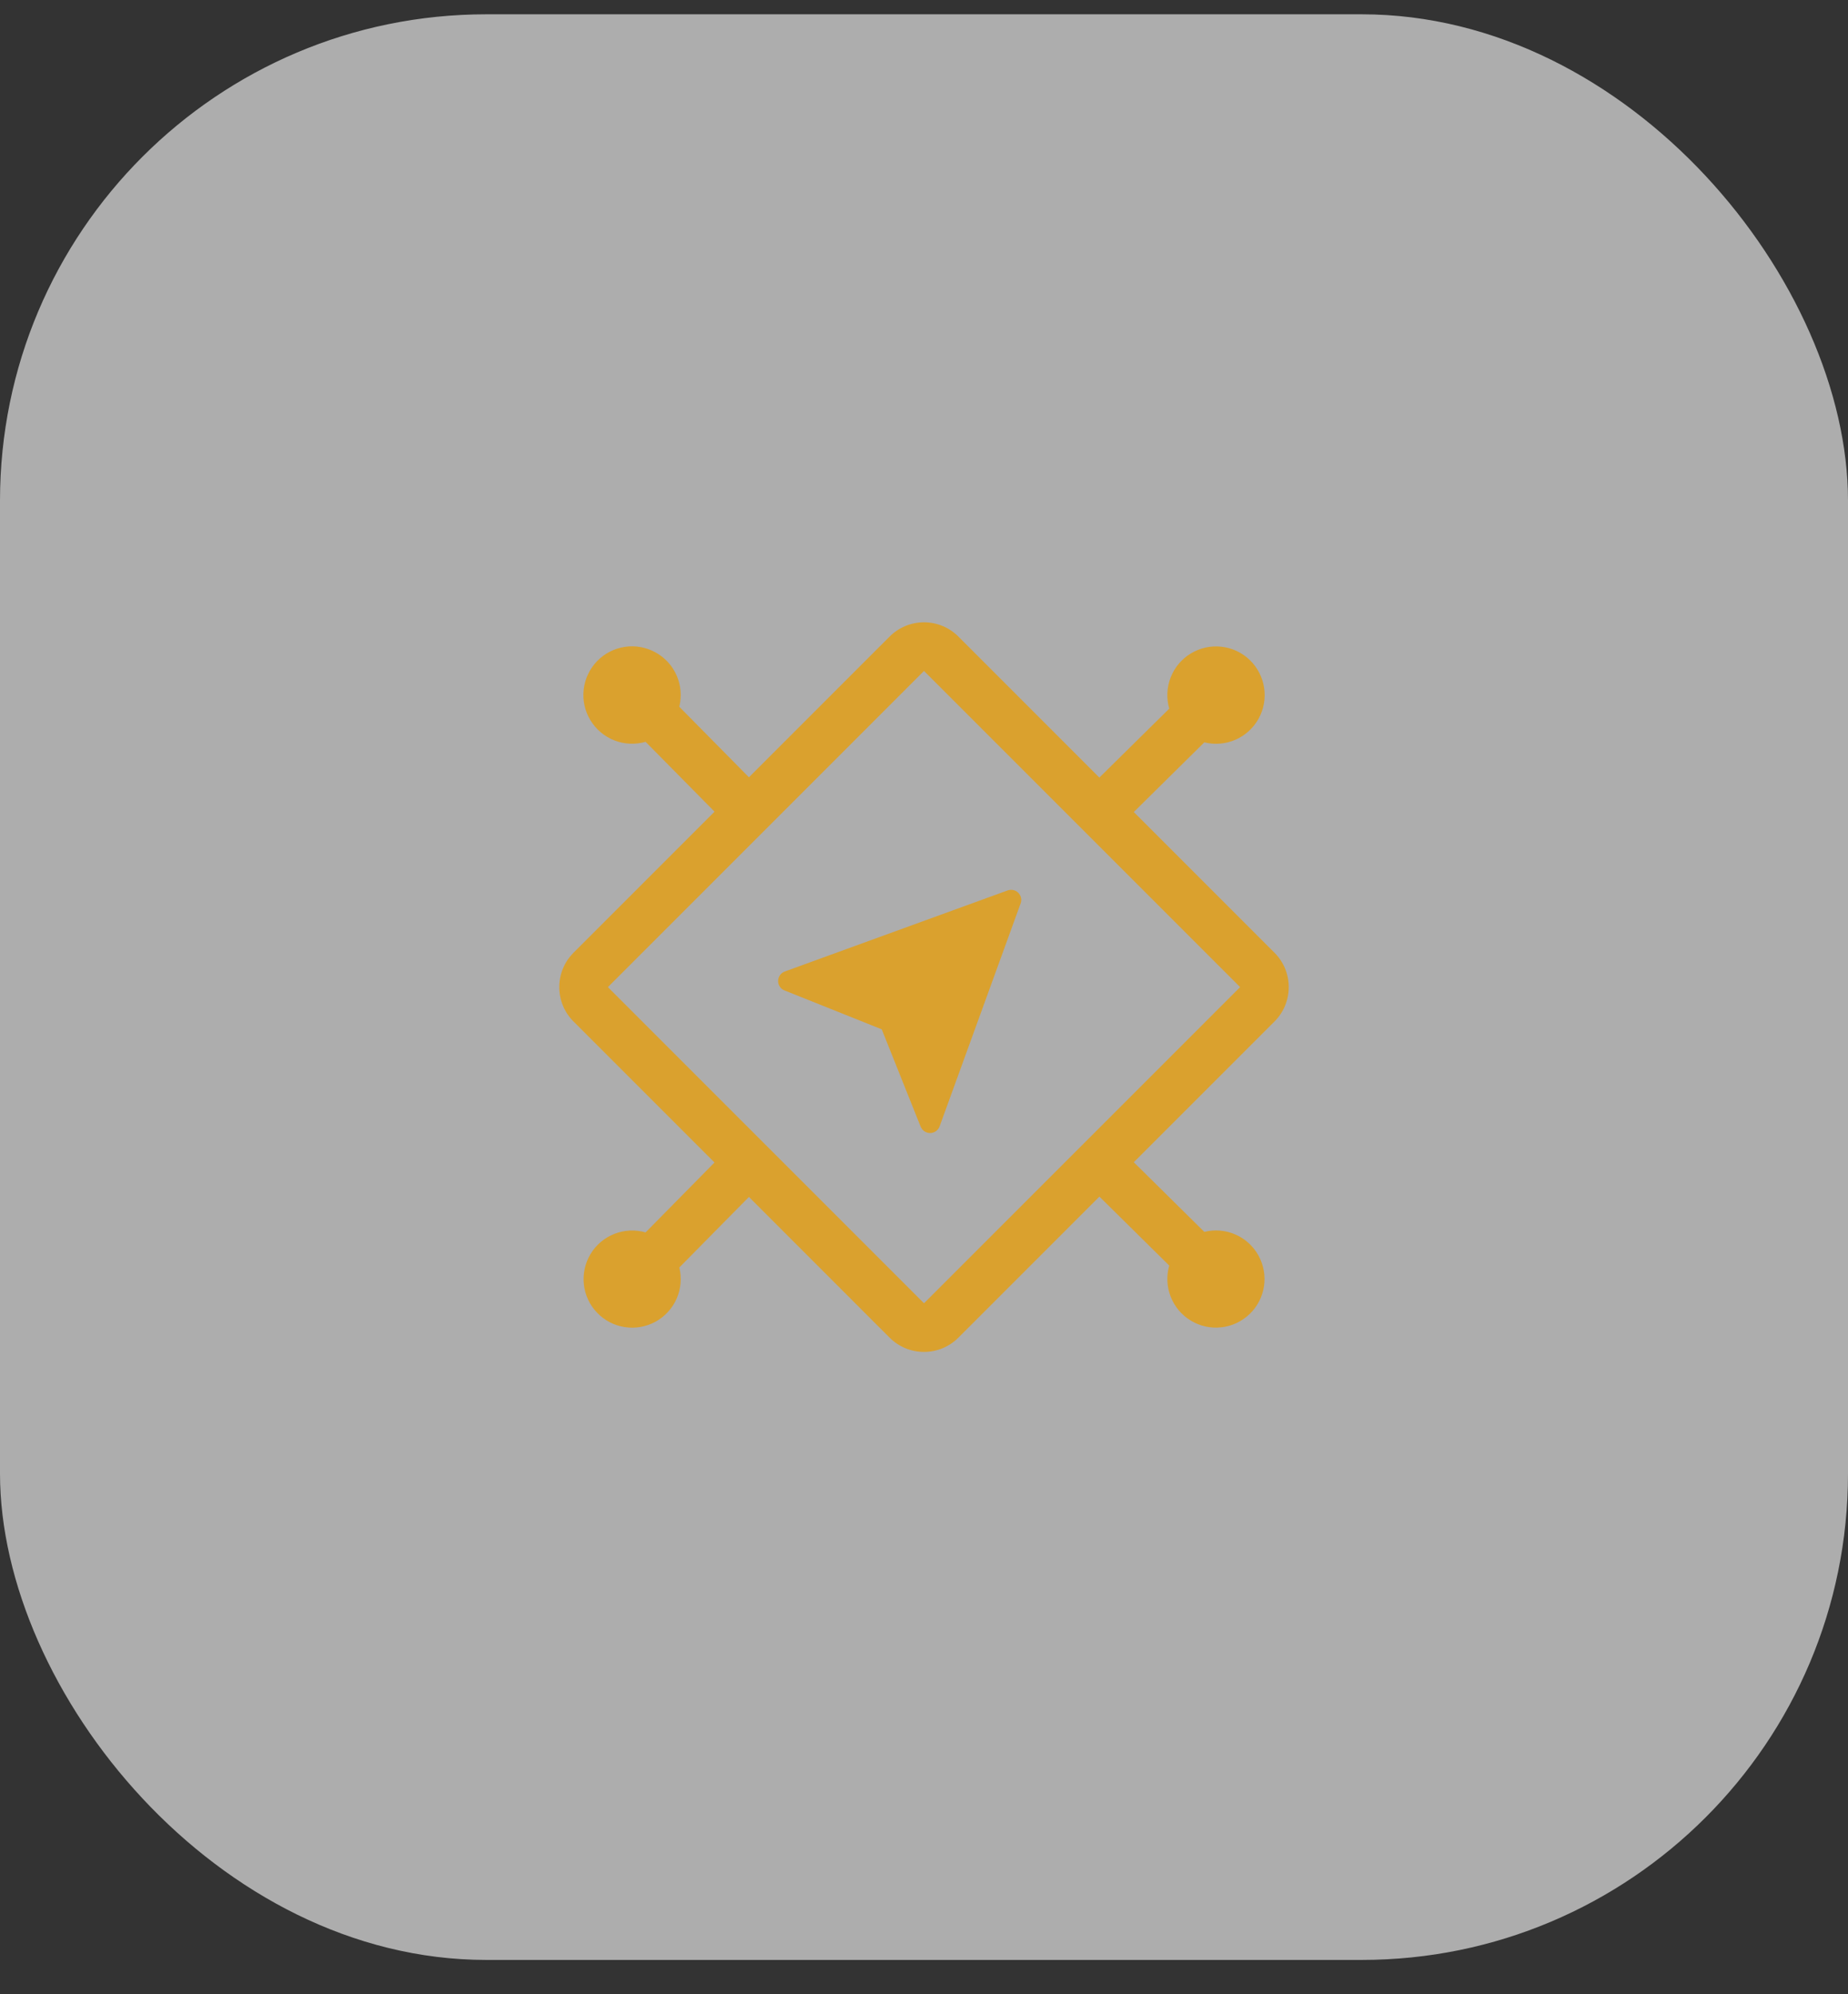 <svg xmlns="http://www.w3.org/2000/svg" fill="none" viewBox="0 0 38 41" height="41" width="38">
<rect x="0" y="0" width="38" height="41" fill="#333333" stroke="none"/>
<rect fill-opacity="0.6" fill="white" rx="10" height="40" width="38" y="0.294"></rect>
<g clip-path="url(#clip0_2606_4175)">
<path fill="#DAA12E" d="M20.939 18.355C20.911 18.327 20.875 18.307 20.837 18.299C20.798 18.29 20.758 18.293 20.72 18.306L16.137 19.973C16.098 19.987 16.063 20.014 16.039 20.048C16.014 20.082 16.001 20.123 16 20.166C15.999 20.208 16.012 20.249 16.035 20.284C16.058 20.319 16.092 20.347 16.131 20.362L18.131 21.162L18.931 23.163C18.947 23.201 18.974 23.235 19.008 23.258C19.043 23.281 19.083 23.294 19.125 23.294H19.128C19.171 23.293 19.212 23.28 19.246 23.255C19.28 23.231 19.306 23.196 19.321 23.157L20.987 18.573C21.001 18.536 21.004 18.496 20.995 18.457C20.986 18.418 20.967 18.383 20.939 18.355Z"></path>
<path fill="#DAA12E" d="M26.207 21.001C26.3 20.908 26.374 20.798 26.424 20.677C26.474 20.555 26.5 20.425 26.5 20.294C26.5 20.163 26.474 20.032 26.424 19.911C26.374 19.79 26.3 19.68 26.207 19.587L23.314 16.694L24.764 15.262C24.978 15.315 25.203 15.296 25.405 15.208C25.607 15.12 25.774 14.967 25.881 14.774C25.987 14.582 26.027 14.359 25.994 14.141C25.961 13.923 25.857 13.722 25.699 13.569C25.54 13.416 25.335 13.32 25.116 13.296C24.897 13.271 24.676 13.32 24.488 13.434C24.299 13.547 24.153 13.72 24.073 13.926C23.992 14.131 23.982 14.357 24.043 14.569L22.606 15.986L19.707 13.087C19.614 12.994 19.504 12.92 19.383 12.87C19.261 12.82 19.131 12.794 19 12.794C18.869 12.794 18.739 12.82 18.617 12.87C18.496 12.92 18.386 12.994 18.293 13.087L15.4 15.98L13.968 14.53C14.021 14.316 14.002 14.09 13.914 13.888C13.826 13.686 13.673 13.519 13.48 13.413C13.287 13.306 13.065 13.266 12.847 13.299C12.629 13.332 12.428 13.436 12.275 13.595C12.123 13.754 12.026 13.959 12.002 14.178C11.977 14.397 12.026 14.618 12.14 14.806C12.254 14.995 12.427 15.141 12.632 15.221C12.837 15.302 13.063 15.312 13.275 15.251L14.693 16.687L11.793 19.587C11.7 19.68 11.626 19.79 11.576 19.911C11.526 20.032 11.5 20.163 11.5 20.294C11.5 20.425 11.526 20.555 11.576 20.677C11.626 20.798 11.7 20.908 11.793 21.001L14.692 23.9L13.275 25.337C13.064 25.276 12.838 25.287 12.634 25.367C12.429 25.447 12.257 25.593 12.143 25.781C12.03 25.969 11.982 26.19 12.006 26.408C12.03 26.627 12.126 26.831 12.279 26.989C12.431 27.148 12.632 27.252 12.849 27.284C13.066 27.317 13.288 27.278 13.481 27.172C13.673 27.066 13.825 26.899 13.914 26.698C14.002 26.496 14.021 26.271 13.969 26.058L15.4 24.608L18.293 27.501C18.386 27.594 18.496 27.667 18.617 27.718C18.739 27.768 18.869 27.794 19 27.794C19.131 27.794 19.261 27.768 19.383 27.718C19.504 27.667 19.614 27.594 19.707 27.501L22.607 24.601L24.043 26.019C23.982 26.23 23.993 26.456 24.073 26.66C24.154 26.865 24.299 27.038 24.488 27.151C24.676 27.265 24.896 27.313 25.115 27.288C25.333 27.264 25.538 27.168 25.696 27.015C25.854 26.863 25.958 26.663 25.991 26.445C26.024 26.228 25.984 26.006 25.878 25.813C25.772 25.62 25.605 25.468 25.404 25.38C25.202 25.292 24.977 25.273 24.764 25.326L23.314 23.894L26.207 21.001ZM19 26.794L12.5 20.294L19 13.794L25.5 20.294L19 26.794Z"></path>
</g>
<defs>
<clipPath id="clip0_2606_4175">
<rect transform="translate(11 12.294)" fill="white" height="16" width="16"></rect>
</clipPath>
</defs>
</svg>
